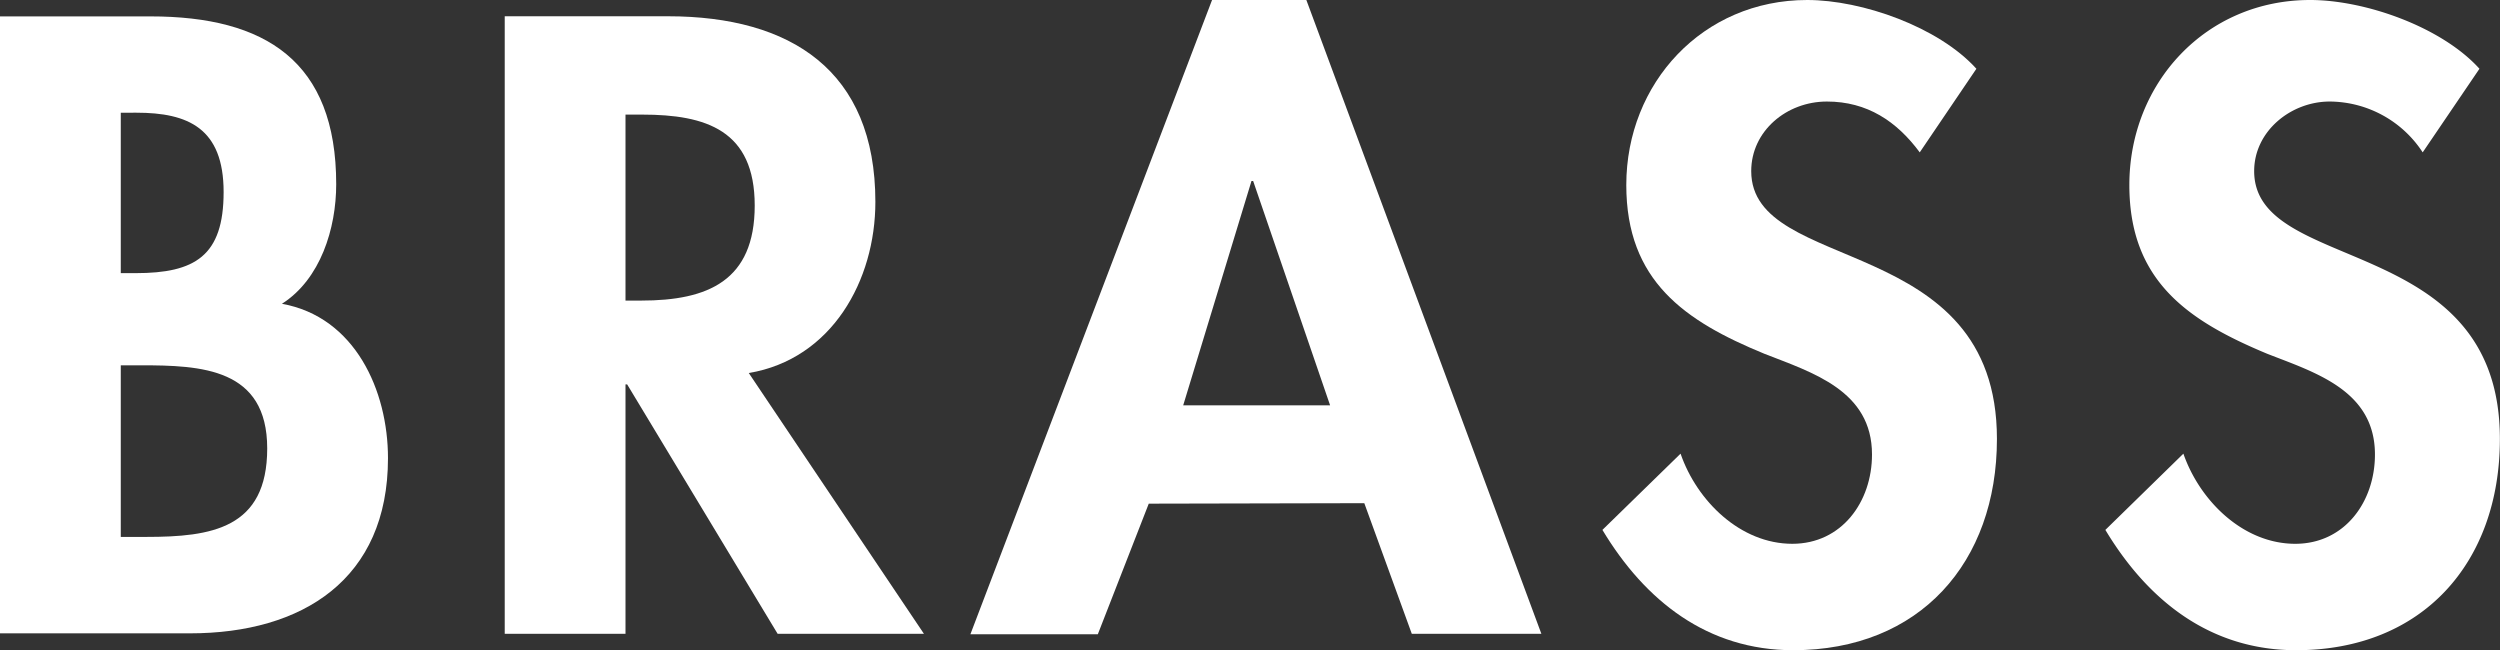 <svg xmlns="http://www.w3.org/2000/svg" viewBox="0 0 210.51 54.75"><rect x="0" y="0" width="210.51" height="54.75" fill="#333333" stroke="none"/><defs><style>.cls-1{fill:#fff;}</style></defs><g id="レイヤー_2" data-name="レイヤー 2"><g id="Layer_1" data-name="Layer 1"><path class="cls-1" d="M0,1.38H12.67c9.69,0,15.64,3.79,15.64,14.13,0,3.73-1.32,8-4.57,10.07,6.16,1.11,8.93,7.31,8.93,13,0,10.2-7.2,14.75-16.68,14.75H0ZM10.17,23h1.25c5,0,7.41-1.45,7.41-6.83s-3-6.68-7.34-6.68H10.17Zm0,22.21h2.15c5.47,0,10.18-.69,10.18-7.45s-5.54-7-10.66-7H10.17Z"/><path class="cls-1" d="M77.8,53.37H65.48l-12.67-21h-.14v21H42.5v-52H56.27C66.58,1.38,73.71,5.93,73.71,17c0,6.62-3.67,13.24-10.66,14.41ZM52.67,25.31H54c5.6,0,9.55-1.66,9.55-8s-4.09-7.66-9.48-7.66H52.67Z"/><path class="cls-1" d="M96.73,42.41l-4.29,11H81.71L102.06,0H110l19.79,53.37H118.88l-4-11Zm8.79-27.17h-.14L99.63,34.13H112Z"/><path class="cls-1" d="M161.65,12.83c-1.94-2.62-4.43-4.28-7.82-4.28s-6.37,2.48-6.37,5.86c0,8.76,20.69,5.1,20.69,22.55,0,10.41-6.5,17.79-17.16,17.79-7.2,0-12.46-4.14-16.06-10.13l6.58-6.42c1.38,4,5.05,7.59,9.41,7.59,4.15,0,6.71-3.52,6.71-7.52,0-5.38-5-6.89-9.06-8.48-6.72-2.76-11.63-6.14-11.63-14.21C136.94,7,143.38,0,152.17,0c4.63,0,11.07,2.27,14.25,5.79Z"/><path class="cls-1" d="M204,12.83a9.41,9.41,0,0,0-7.83-4.28c-3.25,0-6.36,2.48-6.36,5.86,0,8.76,20.69,5.1,20.69,22.55,0,10.41-6.5,17.79-17.16,17.79-7.2,0-12.46-4.14-16.06-10.13l6.57-6.42c1.39,4,5.06,7.59,9.42,7.59,4.15,0,6.71-3.52,6.71-7.52,0-5.38-5-6.89-9.07-8.48C184.21,27,179.3,23.65,179.3,15.58,179.3,7,185.73,0,194.52,0c4.64,0,11.08,2.27,14.26,5.79Z"/></g></g></svg>